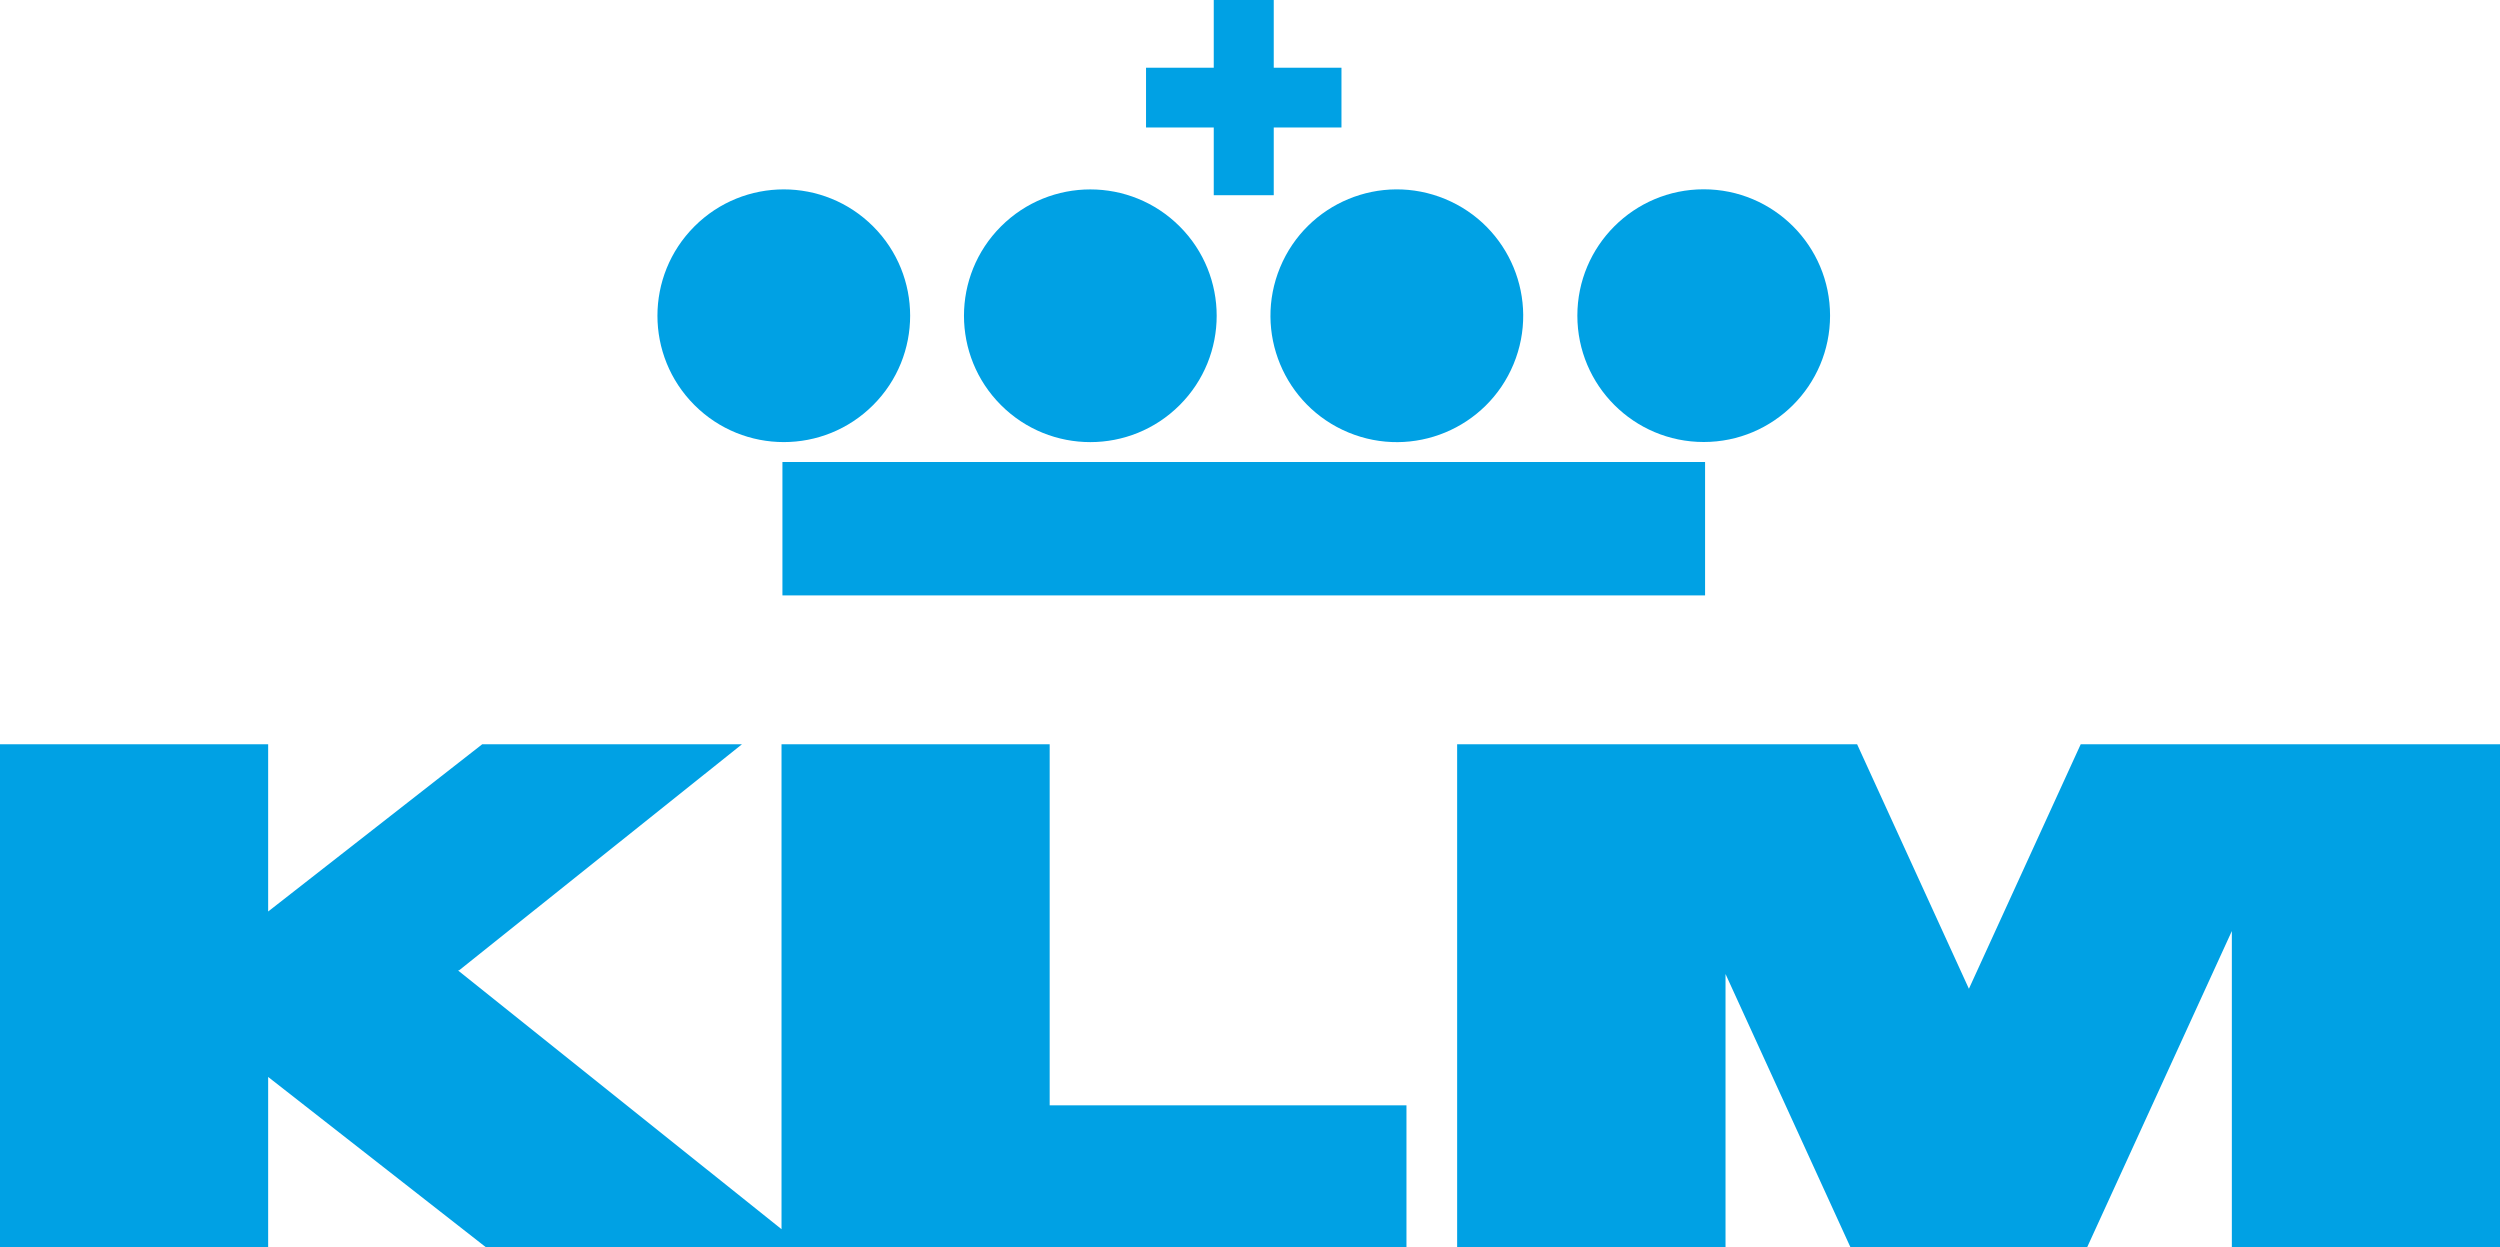 <?xml version="1.0" encoding="UTF-8"?>
<svg id="_Слой_2" data-name="Слой 2" xmlns="http://www.w3.org/2000/svg" viewBox="0 0 110.01 54.89">
  <defs>
    <style>
      .cls-1 {
        fill: #00a1e4;
        stroke-width: 0px;
      }
    </style>
  </defs>
  <g id="_Слой_2-2" data-name="Слой 2">
    <g>
      <polygon class="cls-1" points="46.19 32.75 34.39 32.75 34.39 48.64 34.39 54.09 20.15 42.7 20.2 42.7 32.65 32.75 21.22 32.75 11.8 40.11 11.8 32.75 0 32.75 0 54.89 11.8 54.89 11.8 47.39 21.39 54.89 34.39 54.89 35.39 54.89 46.19 54.89 61.89 54.89 61.89 48.64 46.19 48.64 46.19 32.75"/>
      <polygon class="cls-1" points="101.97 32.75 98.21 32.75 91.56 32.75 86.64 43.51 81.72 32.75 75.93 32.75 71.3 32.75 64.12 32.75 64.12 54.89 75.93 54.89 75.93 42.86 81.43 54.89 91.84 54.89 98.21 40.97 98.21 54.89 110.01 54.89 110.01 32.75 101.97 32.75"/>
      <rect class="cls-1" x="34.43" y="20.33" width="40.6" height="5.87"/>
      <circle class="cls-1" cx="34.49" cy="13.89" r="5.56" transform="translate(.28 28.46) rotate(-45)"/>
      <circle class="cls-1" cx="47.98" cy="13.89" r="5.56" transform="translate(4.23 38) rotate(-45)"/>
      <circle class="cls-1" cx="61.47" cy="13.89" r="5.56" transform="translate(25.11 65.37) rotate(-67.5)"/>
      <circle class="cls-1" cx="74.97" cy="13.89" r="5.56"/>
      <polygon class="cls-1" points="53.41 8.59 56.05 8.59 56.05 5.61 59.03 5.61 59.03 2.98 56.05 2.98 56.05 0 53.41 0 53.41 2.98 50.43 2.98 50.43 5.61 53.41 5.61 53.41 8.59"/>
    </g>
  </g>
</svg>